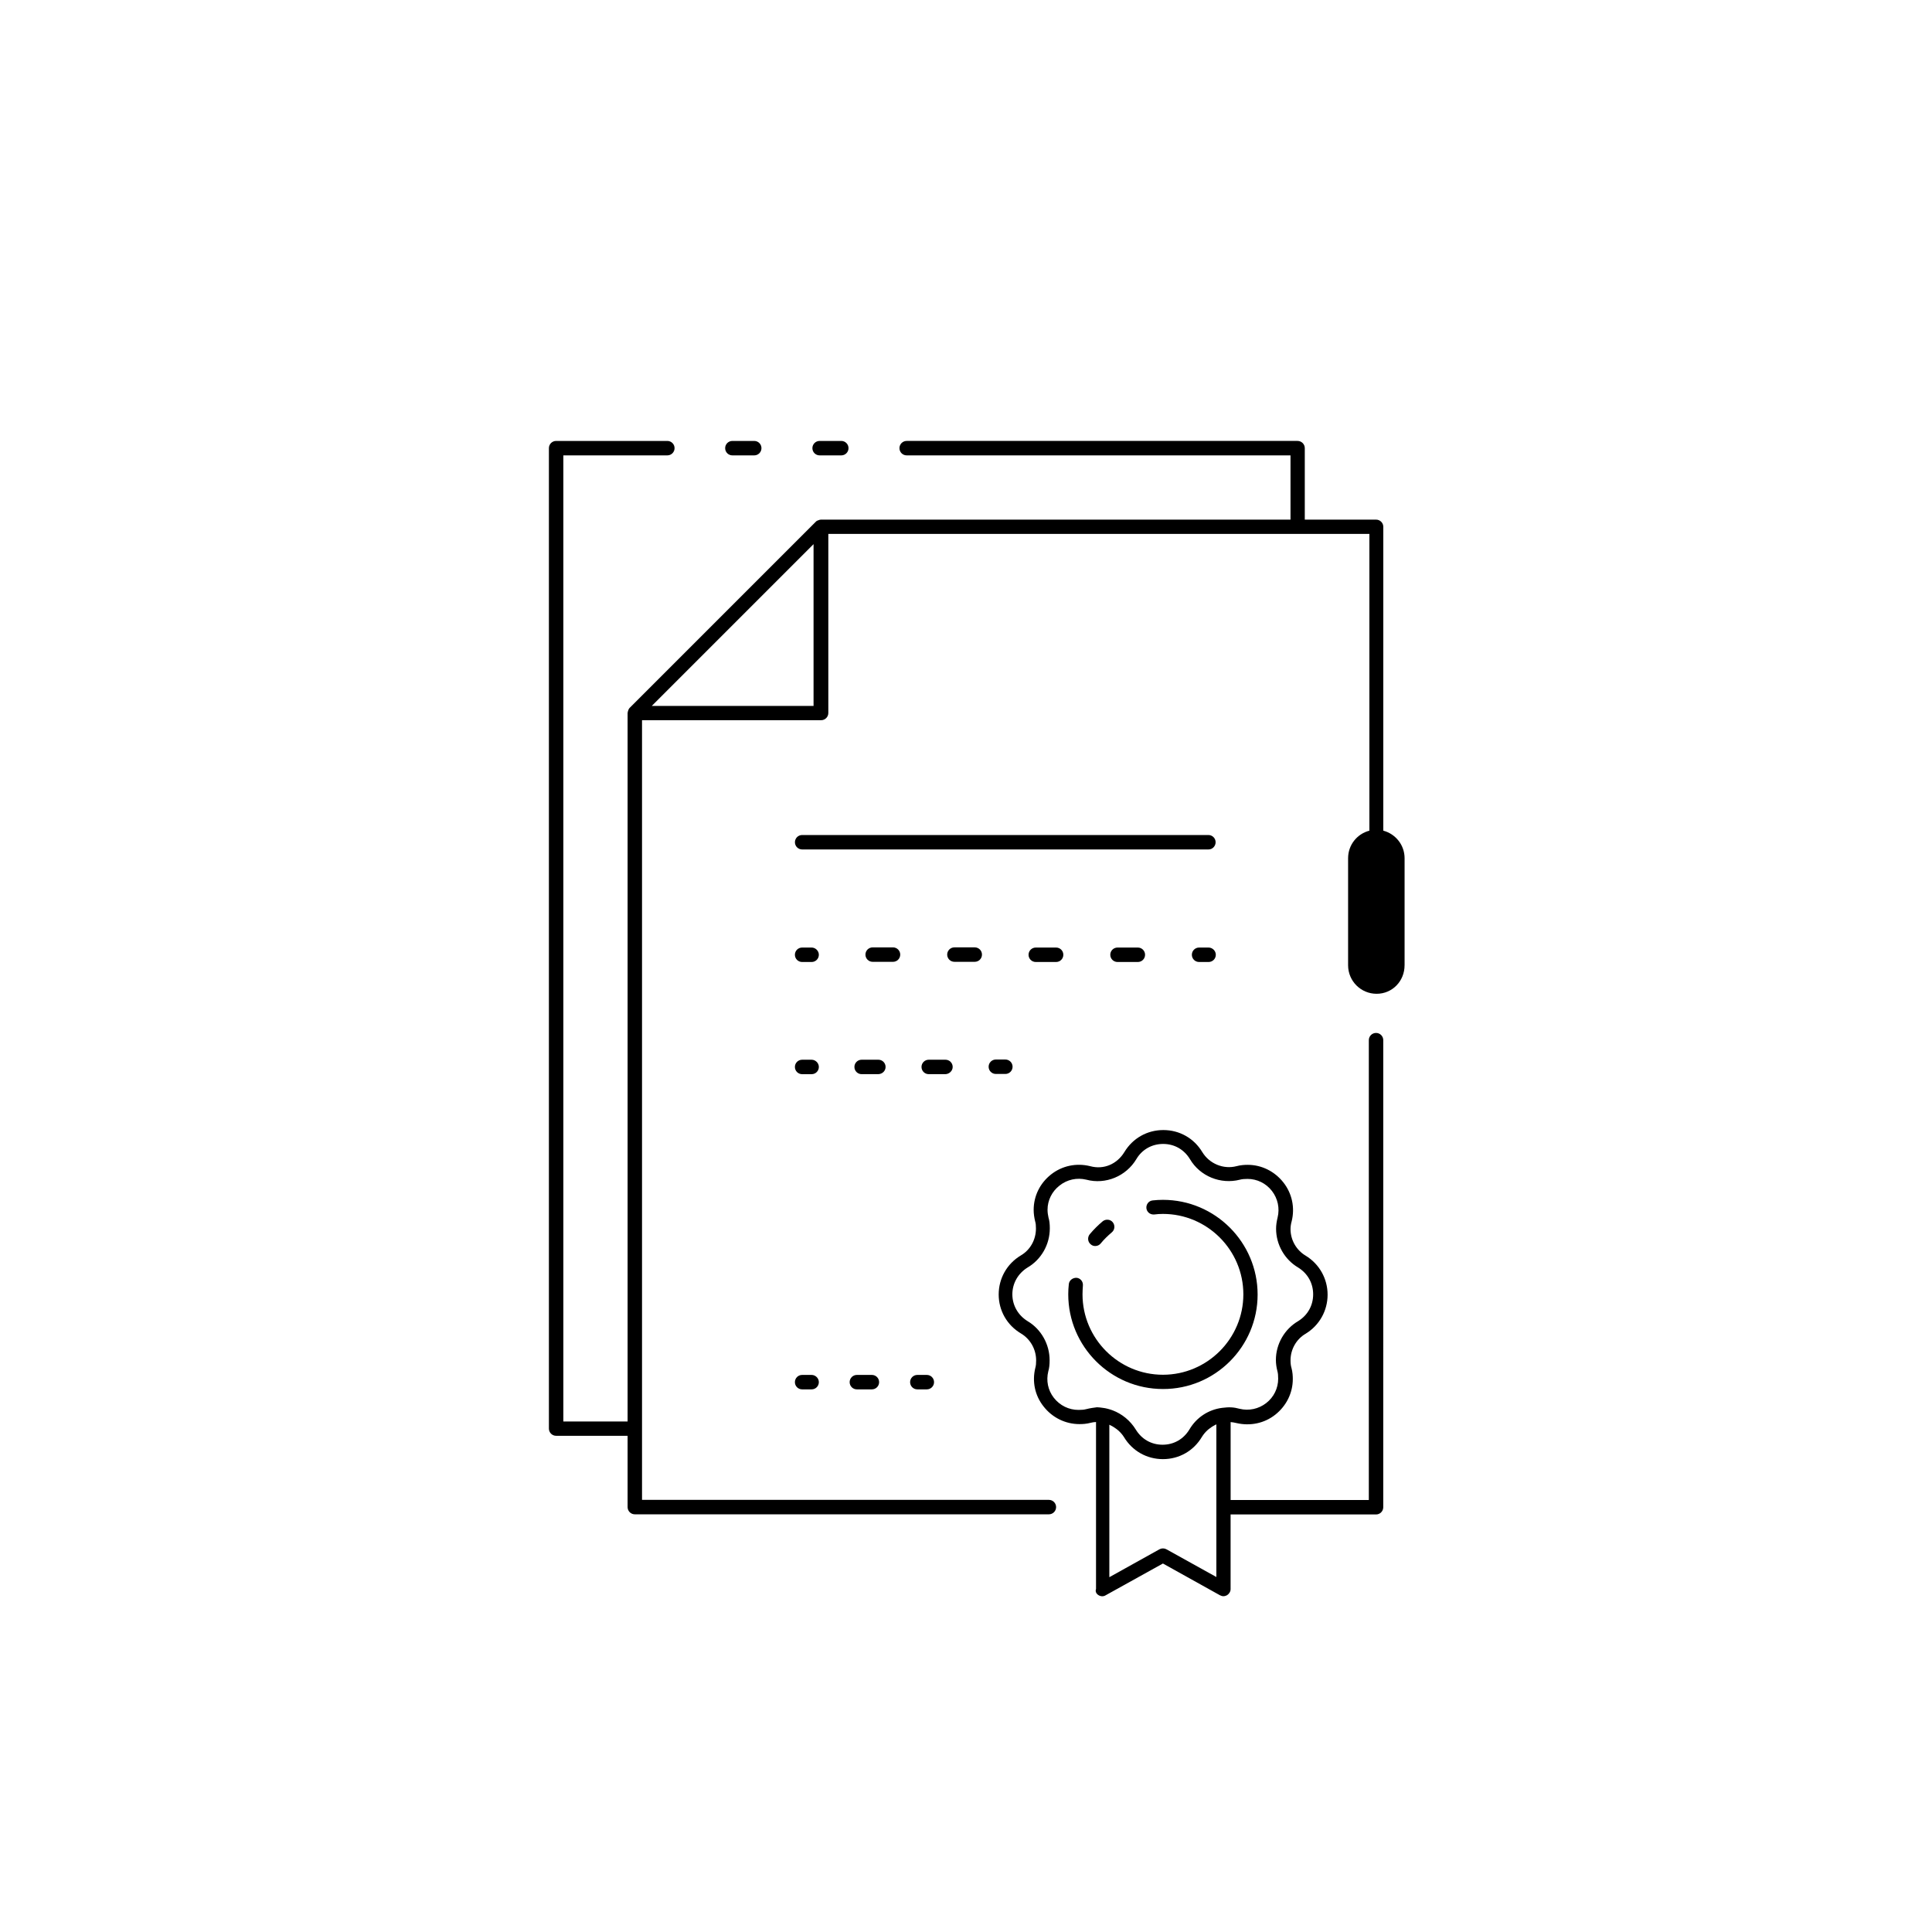 <?xml version="1.0" encoding="UTF-8"?>
<!-- Uploaded to: SVG Repo, www.svgrepo.com, Generator: SVG Repo Mixer Tools -->
<svg fill="#000000" width="800px" height="800px" version="1.1" viewBox="144 144 512 512" xmlns="http://www.w3.org/2000/svg">
 <g>
  <path d="m516.23 399.8v-28.363c0-3.527-2.418-6.449-5.644-7.305l0.004-80.512c0-1.059-0.855-1.914-1.914-1.914h-18.895v-18.941c0-1.059-0.855-1.914-1.914-1.914h-103.59c-1.059 0-1.914 0.855-1.914 1.914 0 1.059 0.855 1.914 1.914 1.914h101.72v17.027h-124.49c-0.102 0-0.152 0.051-0.25 0.051-0.051 0-0.152 0-0.203 0.051-0.301 0.102-0.656 0.203-0.855 0.453l-49.324 49.324c-0.25 0.25-0.352 0.555-0.453 0.855 0 0.102-0.051 0.152-0.051 0.25 0 0.102-0.051 0.152-0.051 0.25v187.77h-17.027v-256.03h27.559c1.059 0 1.914-0.855 1.914-1.914 0-1.059-0.855-1.914-1.914-1.914h-29.473c-1.059 0-1.914 0.855-1.914 1.914v259.82c0 1.059 0.855 1.914 1.914 1.914h18.941v18.895c0 1.059 0.855 1.914 1.914 1.914h109.73c1.059 0 1.914-0.855 1.914-1.914 0-1.059-0.855-1.914-1.914-1.914h-107.82v-206.62h47.457c1.059 0 1.914-0.855 1.914-1.914v-47.457h143.39v78.645c-3.273 0.855-5.644 3.777-5.644 7.305v28.363c0 4.18 3.375 7.559 7.559 7.559 4.184 0 7.406-3.375 7.406-7.559zm-156.63-68.719h-42.875l42.875-42.875z"/>
  <path d="m343.88 264.68c1.059 0 1.914-0.855 1.914-1.914 0-1.059-0.855-1.914-1.914-1.914h-5.793c-1.059 0-1.914 0.855-1.914 1.914 0 1.059 0.855 1.914 1.914 1.914z"/>
  <path d="m366.95 264.68c1.059 0 1.914-0.855 1.914-1.914 0-1.059-0.855-1.914-1.914-1.914h-5.742c-1.059 0-1.914 0.855-1.914 1.914 0 1.059 0.855 1.914 1.914 1.914z"/>
  <path d="m477.28 487.06c0-13.805-11.234-25.09-25.09-25.09-0.906 0-1.812 0.051-2.719 0.152-1.059 0.102-1.762 1.059-1.664 2.066 0.102 0.957 0.906 1.664 1.863 1.664h0.203c0.754-0.102 1.512-0.152 2.316-0.152 11.738 0 21.312 9.574 21.312 21.312s-9.574 21.312-21.312 21.312c-11.738 0-21.312-9.574-21.312-21.312 0-0.805 0.051-1.562 0.102-2.316 0.102-1.059-0.656-1.965-1.664-2.066-1.008-0.051-1.965 0.656-2.066 1.664-0.102 0.906-0.152 1.812-0.152 2.719 0 13.805 11.234 25.09 25.09 25.09 13.809 0.047 25.094-11.191 25.094-25.043z"/>
  <path d="m435.16 566.76c0.605 0.352 1.309 0.352 1.863 0l15.164-8.414 15.113 8.414c0.301 0.152 0.605 0.25 0.906 0.25 0.352 0 0.656-0.102 0.957-0.25 0.555-0.352 0.957-0.957 0.957-1.613v-19.801h38.543c1.059 0 1.914-0.855 1.914-1.914l0.004-123.78c0-1.059-0.855-1.914-1.914-1.914s-1.914 0.855-1.914 1.914v121.87h-36.625v-20.656c0.504 0.051 0.957 0.102 1.512 0.25 3.629 0.855 7.406 0.102 10.328-2.215 2.922-2.316 4.637-5.742 4.637-9.422 0-0.805-0.051-1.863-0.352-2.973-0.203-0.656-0.25-1.359-0.25-2.016 0-2.871 1.512-5.594 4.031-7.055 3.629-2.215 5.793-6.098 5.793-10.328s-2.168-8.113-5.793-10.328c-2.469-1.461-4.031-4.133-4.031-7.055 0-0.656 0.102-1.359 0.301-2.066 0.906-3.629 0.102-7.406-2.215-10.328s-5.742-4.637-9.422-4.637c-0.805 0-1.863 0.051-2.973 0.352-3.477 0.906-7.203-0.656-9.07-3.727-2.215-3.68-6.047-5.844-10.328-5.844s-8.113 2.168-10.328 5.844c-1.914 3.125-5.391 4.734-9.07 3.727-3.68-0.906-7.457-0.102-10.379 2.215-2.922 2.316-4.586 5.691-4.586 9.371 0 1.008 0.152 2.066 0.402 3.074 0.152 0.504 0.203 1.059 0.203 1.863 0 2.973-1.512 5.691-4.031 7.152-3.68 2.215-5.844 6.098-5.844 10.328s2.168 8.113 5.894 10.328c2.469 1.461 4.031 4.18 4.031 7.152 0 0.805-0.051 1.359-0.203 1.914-0.906 3.629-0.152 7.356 2.168 10.277 2.316 2.973 5.793 4.684 9.523 4.684 0.805 0 1.863-0.051 2.973-0.352 0.453-0.102 0.957-0.203 1.41-0.203v44.234c-0.258 0.719 0.094 1.324 0.699 1.676zm31.188-4.836-13.25-7.356c-0.555-0.301-1.258-0.301-1.812 0l-13.301 7.406v-40.406c0.102 0.051 0.203 0.102 0.301 0.152 0.555 0.25 1.059 0.605 1.562 0.957 0.152 0.152 0.352 0.25 0.504 0.402 0.555 0.504 1.109 1.109 1.512 1.762 2.215 3.68 6.047 5.844 10.328 5.844s8.113-2.168 10.328-5.894c0.402-0.656 0.906-1.258 1.461-1.762 0.152-0.152 0.352-0.301 0.555-0.453 0.453-0.352 0.906-0.656 1.41-0.906 0.152-0.051 0.25-0.152 0.402-0.203zm-34.512-44.484c-0.555 0.152-1.16 0.203-2.016 0.203-2.57 0-4.938-1.16-6.551-3.223-1.562-2.016-2.066-4.535-1.461-7.004 0.25-0.855 0.352-1.762 0.352-2.922 0-4.281-2.266-8.262-5.844-10.379-2.519-1.562-4.031-4.18-4.031-7.106 0-2.922 1.512-5.543 4.031-7.106 3.629-2.117 5.894-6.098 5.894-10.379 0-1.16-0.102-2.066-0.352-2.871-0.152-0.656-0.25-1.359-0.25-2.066 0-2.469 1.16-4.836 3.176-6.398 2.016-1.613 4.637-2.168 7.106-1.562 5.09 1.359 10.531-0.906 13.25-5.441 1.512-2.57 4.133-4.031 7.106-4.031s5.543 1.461 7.106 4.031c2.672 4.535 8.113 6.75 13.25 5.441 0.555-0.152 1.16-0.203 2.016-0.203 2.519 0 4.887 1.16 6.449 3.176s2.117 4.586 1.512 7.055c-0.25 1.008-0.402 2.016-0.402 2.973 0 4.231 2.266 8.16 5.844 10.277 2.519 1.562 3.981 4.133 3.981 7.106 0 2.973-1.461 5.543-3.981 7.106-3.629 2.117-5.894 6.098-5.894 10.277 0 1.008 0.152 2.016 0.402 2.973 0.152 0.555 0.203 1.16 0.203 2.016 0 2.519-1.16 4.887-3.176 6.449s-4.586 2.117-7.055 1.512c-1.461-0.402-2.719-0.504-4.586-0.25-3.68 0.453-6.852 2.57-8.715 5.742-1.562 2.57-4.133 4.031-7.106 4.031s-5.543-1.461-7.106-4.031c-1.461-2.367-3.629-4.133-6.144-5.09-0.855-0.301-1.715-0.555-2.621-0.656-0.453-0.051-0.957-0.152-1.512-0.152-0.859 0.102-1.867 0.25-2.875 0.504z"/>
  <path d="m466.15 367.2c0-1.059-0.855-1.914-1.914-1.914h-107.66c-1.059 0-1.914 0.855-1.914 1.914 0 1.059 0.855 1.914 1.914 1.914h107.71c1.008 0 1.863-0.855 1.863-1.914z"/>
  <path d="m359.09 395.11h-2.519c-1.059 0-1.914 0.855-1.914 1.914s0.855 1.914 1.914 1.914h2.519c1.059 0 1.914-0.855 1.914-1.914s-0.906-1.914-1.914-1.914z"/>
  <path d="m418.49 395.11c-1.059 0-1.914 0.855-1.914 1.914s0.855 1.914 1.914 1.914h5.391c1.059 0 1.914-0.855 1.914-1.914s-0.855-1.914-1.914-1.914z"/>
  <path d="m402.32 398.89c1.059 0 1.914-0.855 1.914-1.914 0-1.059-0.855-1.914-1.914-1.914h-5.391c-1.059 0-1.914 0.855-1.914 1.914 0 1.059 0.855 1.914 1.914 1.914z"/>
  <path d="m440.15 395.11c-1.059 0-1.914 0.855-1.914 1.914s0.855 1.914 1.914 1.914h5.391c1.059 0 1.914-0.855 1.914-1.914s-0.855-1.914-1.914-1.914z"/>
  <path d="m382.57 396.98c0-1.059-0.855-1.914-1.914-1.914h-5.391c-1.059 0-1.914 0.855-1.914 1.914 0 1.059 0.855 1.914 1.914 1.914h5.391c1.059 0 1.914-0.855 1.914-1.914z"/>
  <path d="m464.29 395.11h-2.519c-1.059 0-1.914 0.855-1.914 1.914s0.855 1.914 1.914 1.914h2.519c1.059 0 1.914-0.855 1.914-1.914s-0.906-1.914-1.914-1.914z"/>
  <path d="m359.09 424.84h-2.519c-1.059 0-1.914 0.855-1.914 1.914s0.855 1.914 1.914 1.914h2.519c1.059 0 1.914-0.855 1.914-1.914s-0.906-1.914-1.914-1.914z"/>
  <path d="m396.47 426.75c0-1.059-0.855-1.914-1.914-1.914h-4.434c-1.059 0-1.914 0.855-1.914 1.914s0.855 1.914 1.914 1.914h4.434c1.059-0.051 1.914-0.906 1.914-1.914z"/>
  <path d="m378.69 426.75c0-1.059-0.855-1.914-1.914-1.914h-4.434c-1.059 0-1.914 0.855-1.914 1.914s0.855 1.914 1.914 1.914h4.434c1.109-0.051 1.914-0.906 1.914-1.914z"/>
  <path d="m407.91 428.61h2.519c1.059 0 1.914-0.855 1.914-1.914 0-1.059-0.855-1.914-1.914-1.914h-2.519c-1.059 0-1.914 0.855-1.914 1.914-0.004 1.059 0.855 1.914 1.914 1.914z"/>
  <path d="m359.09 508.37h-2.519c-1.059 0-1.914 0.855-1.914 1.914s0.855 1.914 1.914 1.914h2.519c1.059 0 1.914-0.855 1.914-1.914s-0.906-1.914-1.914-1.914z"/>
  <path d="m375.06 508.37h-3.981c-1.059 0-1.914 0.855-1.914 1.914s0.855 1.914 1.914 1.914h3.981c1.059 0 1.914-0.855 1.914-1.914s-0.855-1.914-1.914-1.914z"/>
  <path d="m387.1 508.37c-1.059 0-1.914 0.855-1.914 1.914s0.855 1.914 1.914 1.914h2.519c1.059 0 1.914-0.855 1.914-1.914s-0.855-1.914-1.914-1.914z"/>
  <path d="m434.26 474.21c0.555 0 1.109-0.25 1.461-0.707 0.855-1.059 1.863-2.016 2.922-2.922 0.805-0.656 0.906-1.863 0.25-2.672-0.656-0.805-1.863-0.906-2.672-0.25-1.258 1.059-2.367 2.168-3.426 3.426-0.656 0.805-0.555 2.016 0.25 2.672 0.41 0.352 0.812 0.453 1.215 0.453z"/>
 </g>
</svg>